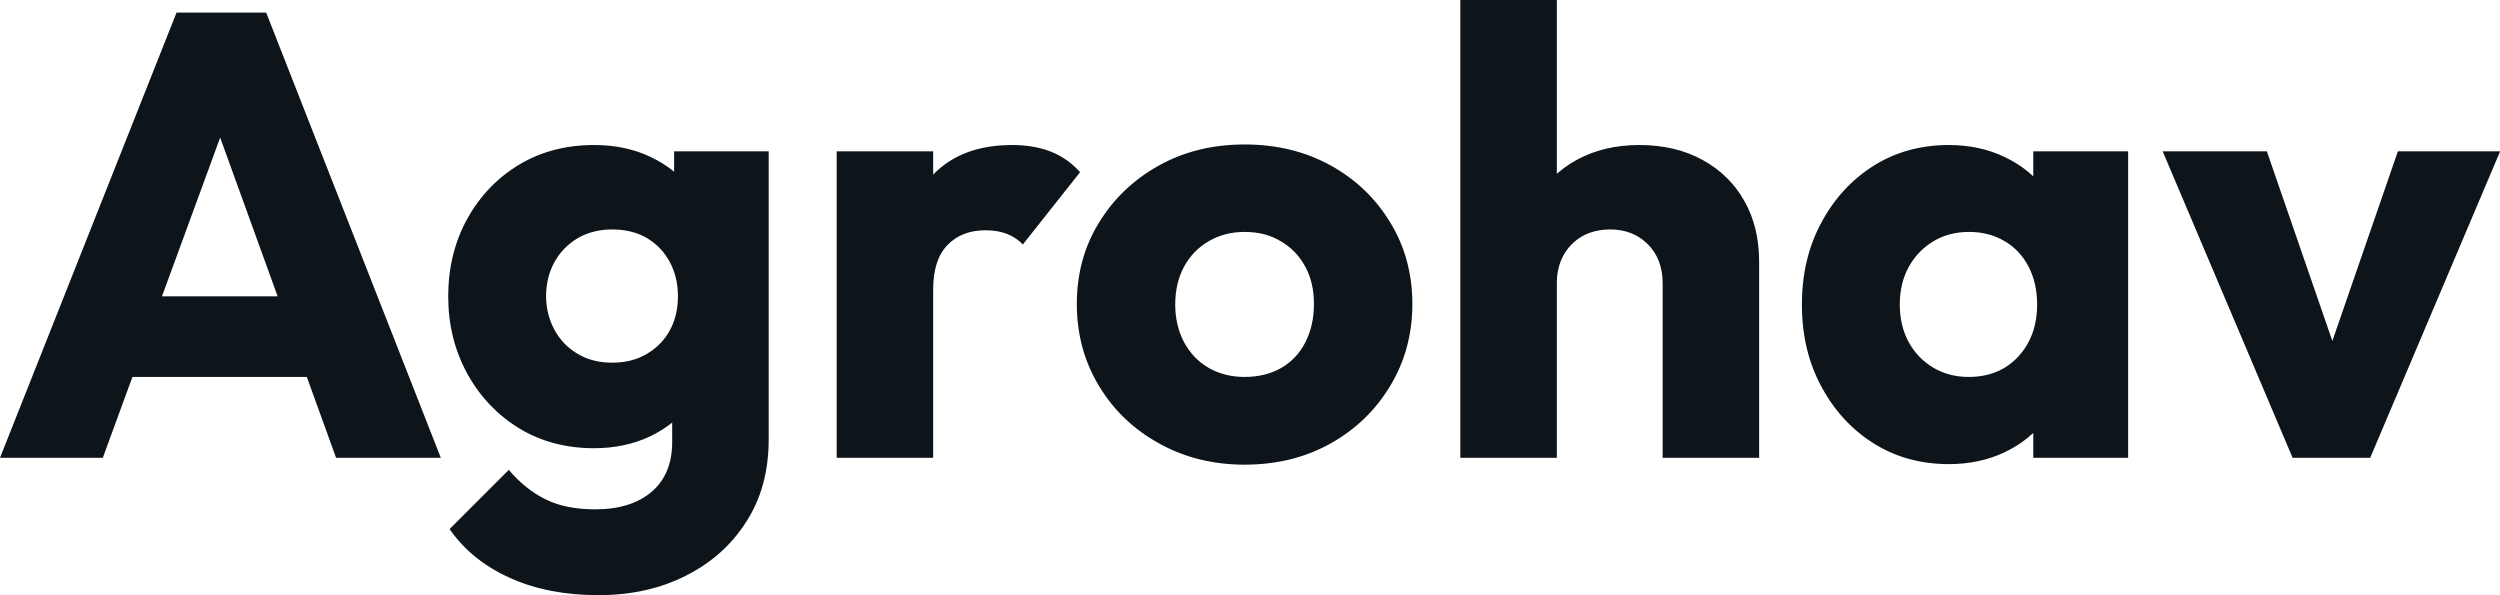 <svg fill="#0d141a" viewBox="0 0 91.195 21.712" height="100%" width="100%" xmlns="http://www.w3.org/2000/svg"><path preserveAspectRatio="none" d="M3.75 16.70L0 16.70L6.44 0.46L9.71 0.46L16.08 16.70L12.26 16.70L7.38 3.22L8.69 3.22L3.75 16.70ZM12.51 13.75L3.66 13.75L3.66 10.81L12.51 10.81L12.51 13.75ZM21.83 21.71L21.83 21.71Q19.99 21.71 18.60 21.08Q17.20 20.45 16.40 19.30L16.40 19.30L18.56 17.14Q19.16 17.85 19.91 18.22Q20.65 18.58 21.71 18.58L21.71 18.58Q23.02 18.58 23.77 17.94Q24.52 17.30 24.52 16.12L24.52 16.12L24.52 13.27L25.12 10.83L24.59 8.40L24.59 5.52L28.04 5.52L28.04 16.03Q28.04 17.76 27.23 19.02Q26.43 20.29 25.02 21.00Q23.62 21.71 21.83 21.71ZM21.67 16.35L21.67 16.35Q20.13 16.35 18.93 15.62Q17.73 14.88 17.04 13.62Q16.35 12.35 16.35 10.81L16.35 10.81Q16.35 9.25 17.04 7.99Q17.73 6.74 18.93 6.01Q20.13 5.29 21.67 5.29L21.67 5.29Q22.82 5.29 23.72 5.72Q24.63 6.14 25.20 6.91Q25.76 7.68 25.83 8.69L25.83 8.69L25.83 12.95Q25.76 13.94 25.20 14.71Q24.63 15.48 23.71 15.92Q22.79 16.35 21.67 16.35ZM22.33 13.23L22.33 13.23Q23.07 13.23 23.61 12.90Q24.15 12.58 24.44 12.04Q24.73 11.50 24.73 10.81L24.73 10.81Q24.73 10.12 24.44 9.57Q24.15 9.02 23.61 8.69Q23.07 8.37 22.33 8.37L22.33 8.37Q21.62 8.37 21.07 8.69Q20.52 9.02 20.22 9.57Q19.92 10.12 19.92 10.81L19.92 10.81Q19.92 11.45 20.22 12.02Q20.52 12.58 21.06 12.90Q21.60 13.23 22.33 13.23ZM34.04 16.70L30.52 16.70L30.52 5.52L34.04 5.52L34.04 16.70ZM34.04 10.56L34.04 10.56L32.57 9.41Q33.01 7.45 34.04 6.37Q35.08 5.29 36.92 5.29L36.92 5.29Q37.72 5.29 38.33 5.53Q38.94 5.77 39.40 6.28L39.40 6.28L37.31 8.92Q37.08 8.67 36.73 8.53Q36.39 8.40 35.95 8.40L35.95 8.40Q35.08 8.40 34.56 8.94Q34.04 9.48 34.04 10.56ZM45.40 16.95L45.40 16.95Q43.68 16.95 42.29 16.18Q40.89 15.41 40.09 14.08Q39.28 12.74 39.28 11.09L39.28 11.09Q39.28 9.43 40.09 8.12Q40.89 6.81 42.27 6.04Q43.65 5.27 45.40 5.27L45.40 5.27Q47.15 5.27 48.53 6.03Q49.91 6.79 50.71 8.11Q51.52 9.43 51.52 11.09L51.52 11.09Q51.52 12.74 50.71 14.08Q49.91 15.41 48.53 16.18Q47.15 16.95 45.40 16.95ZM45.40 13.75L45.40 13.75Q46.16 13.75 46.74 13.42Q47.31 13.09 47.62 12.48Q47.93 11.87 47.93 11.09L47.93 11.09Q47.93 10.30 47.61 9.72Q47.29 9.13 46.72 8.80Q46.16 8.46 45.40 8.46L45.40 8.46Q44.67 8.46 44.09 8.80Q43.52 9.13 43.19 9.73Q42.87 10.33 42.87 11.11L42.87 11.11Q42.87 11.87 43.19 12.48Q43.52 13.09 44.09 13.42Q44.67 13.75 45.40 13.75ZM64.17 16.70L60.65 16.70L60.65 10.33Q60.65 9.45 60.11 8.91Q59.57 8.37 58.74 8.37L58.74 8.37Q58.17 8.37 57.73 8.61Q57.29 8.86 57.04 9.30Q56.79 9.75 56.79 10.33L56.79 10.33L55.43 9.66Q55.43 8.35 55.98 7.36Q56.53 6.37 57.52 5.83Q58.51 5.29 59.80 5.29L59.80 5.29Q61.11 5.29 62.10 5.83Q63.09 6.37 63.63 7.33Q64.17 8.28 64.17 9.55L64.17 9.55L64.17 16.70ZM56.79 16.70L53.27 16.70L53.27 0L56.79 0L56.79 16.70ZM71.09 16.93L71.09 16.93Q69.55 16.93 68.34 16.17Q67.14 15.41 66.44 14.10Q65.73 12.79 65.73 11.11L65.73 11.11Q65.73 9.43 66.44 8.12Q67.14 6.81 68.34 6.05Q69.55 5.29 71.09 5.29L71.09 5.29Q72.22 5.29 73.13 5.73Q74.04 6.16 74.61 6.93Q75.19 7.71 75.26 8.69L75.26 8.69L75.26 13.52Q75.19 14.51 74.62 15.28Q74.06 16.05 73.14 16.49Q72.22 16.93 71.09 16.93ZM71.81 13.75L71.81 13.75Q72.93 13.75 73.62 13.01Q74.31 12.26 74.31 11.11L74.31 11.11Q74.31 10.33 74.00 9.73Q73.69 9.13 73.13 8.80Q72.56 8.46 71.83 8.46L71.83 8.46Q71.09 8.46 70.53 8.80Q69.97 9.13 69.63 9.73Q69.30 10.33 69.30 11.11L69.30 11.11Q69.30 11.87 69.62 12.47Q69.94 13.06 70.52 13.41Q71.09 13.75 71.81 13.75ZM77.63 16.70L74.17 16.70L74.17 13.69L74.70 10.97L74.17 8.26L74.17 5.52L77.63 5.52L77.63 16.70ZM86.46 16.70L83.63 16.70L78.89 5.52L82.69 5.52L85.91 14.84L84.25 14.84L87.47 5.52L91.20 5.52L86.46 16.70Z"></path></svg>
